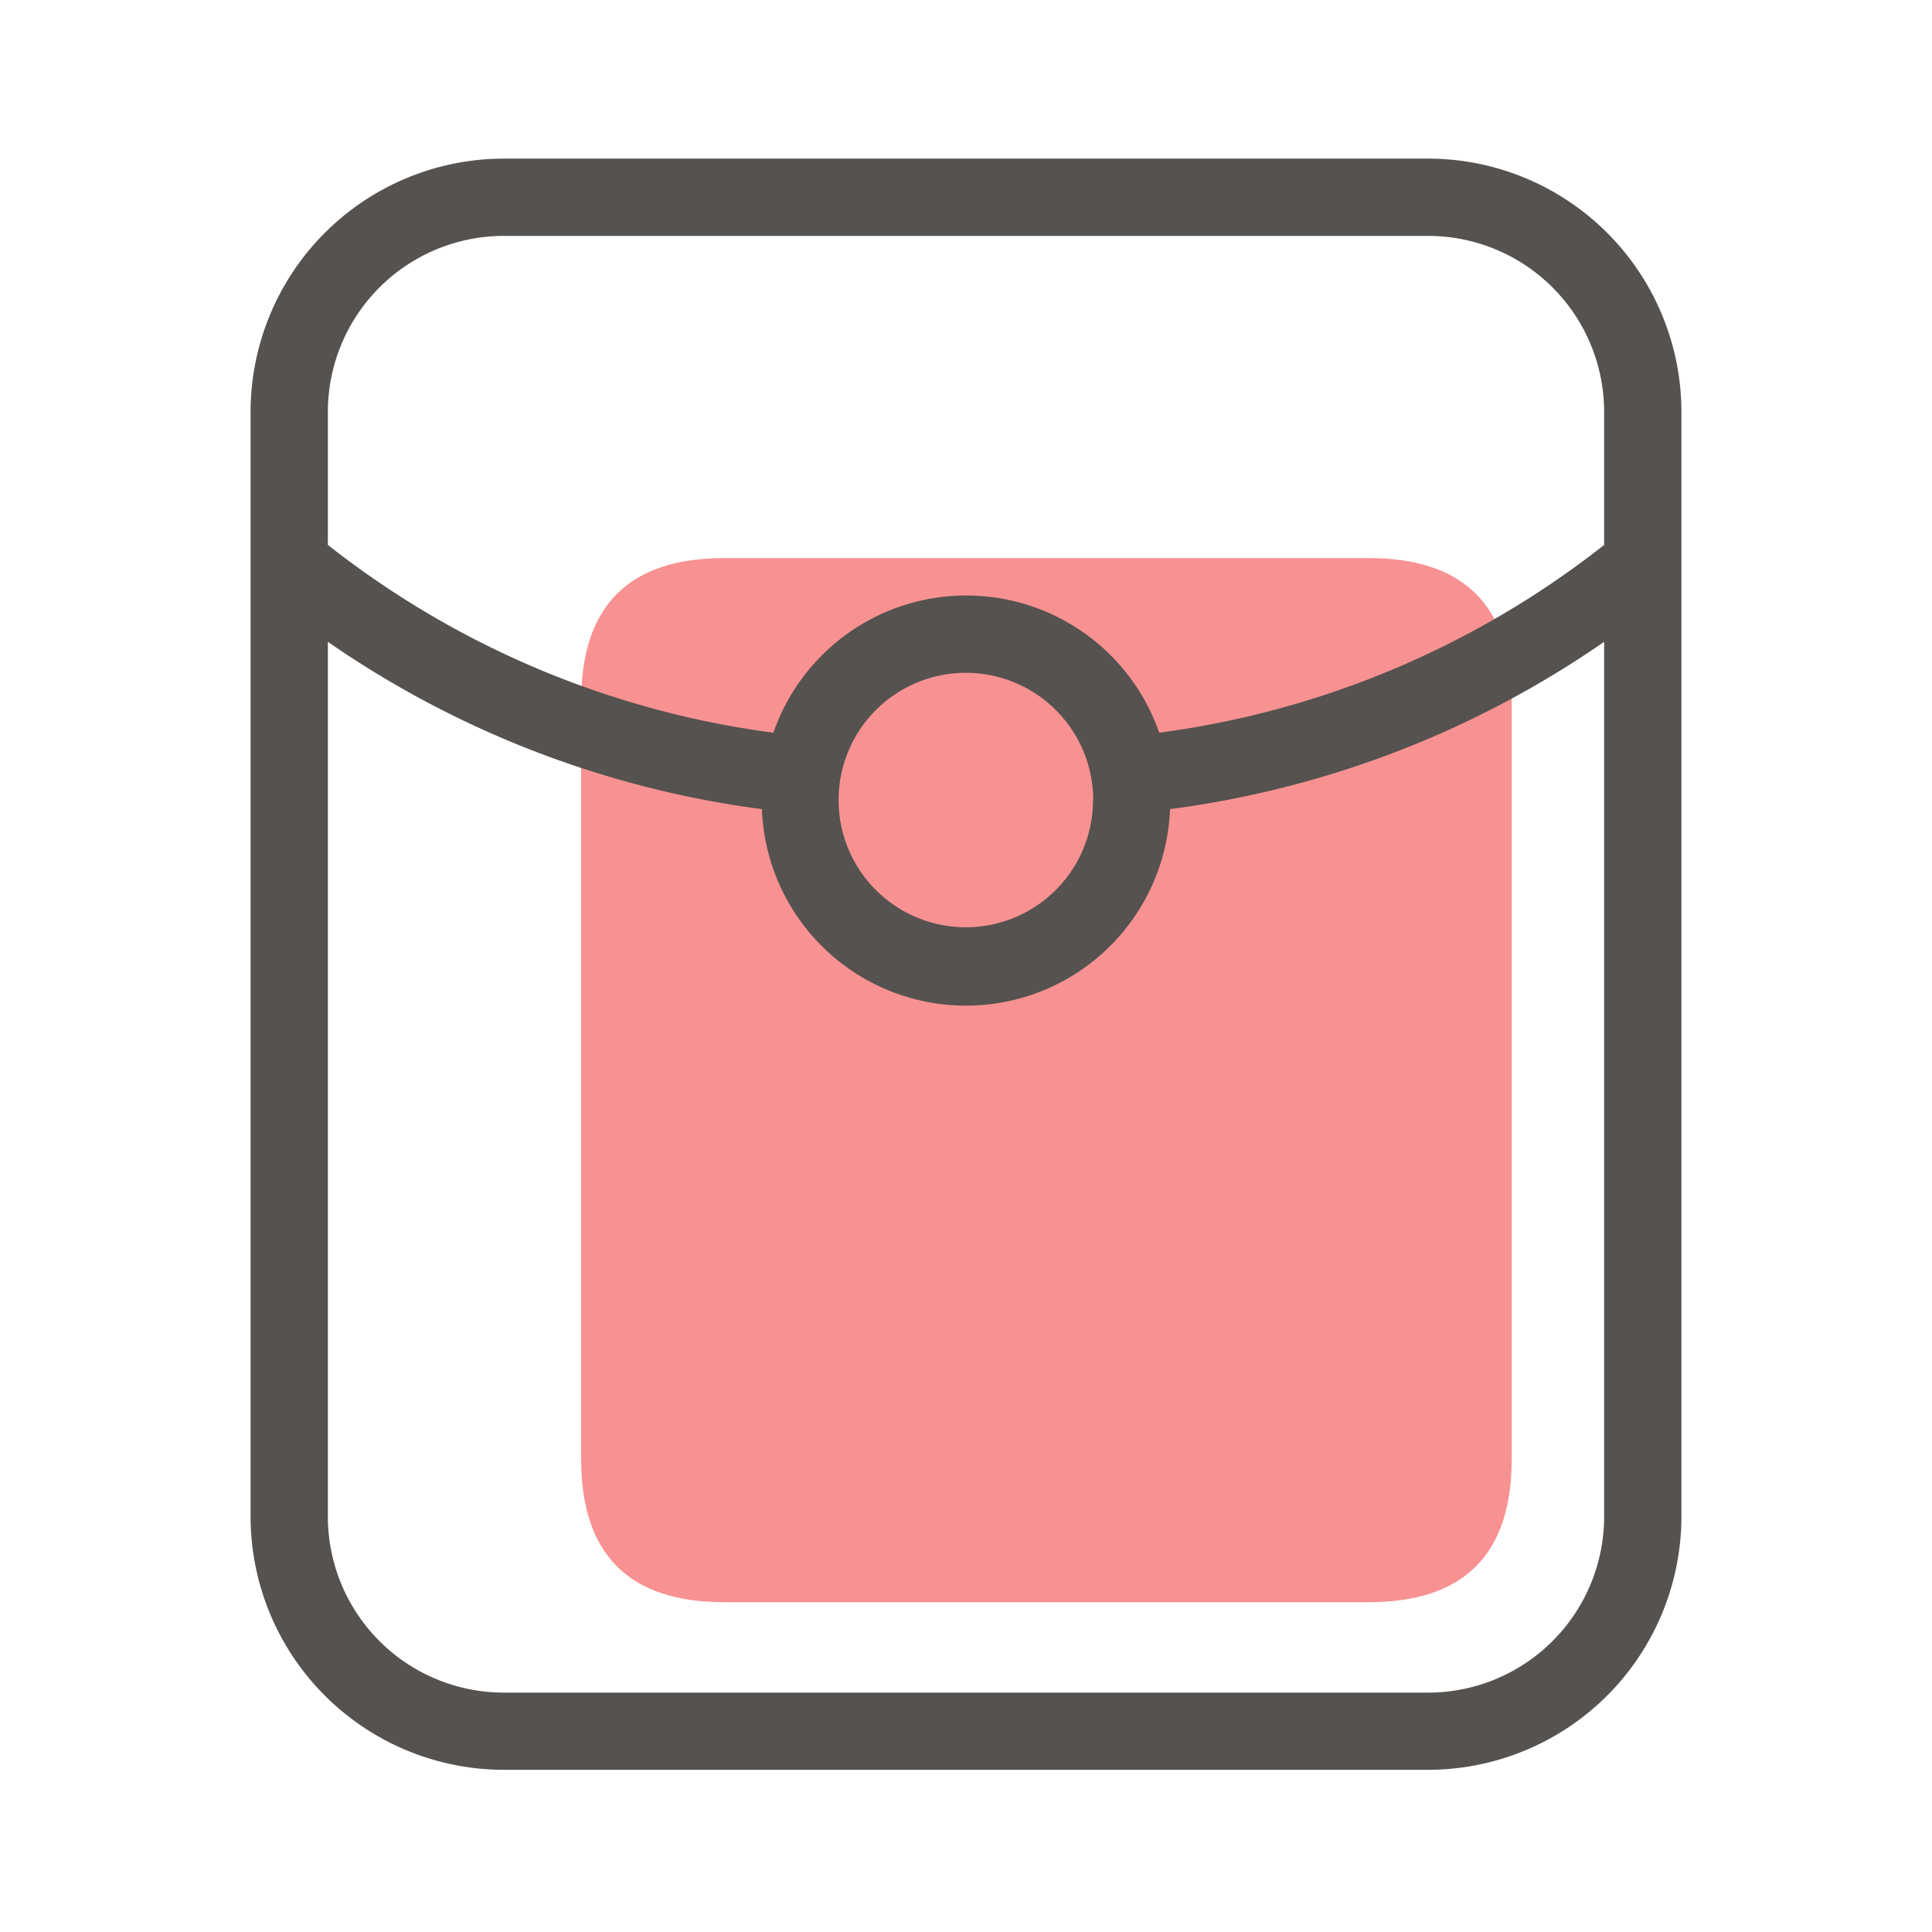 <?xml version="1.0" standalone="no"?><!DOCTYPE svg PUBLIC "-//W3C//DTD SVG 1.1//EN" "http://www.w3.org/Graphics/SVG/1.1/DTD/svg11.dtd"><svg class="icon" width="200px" height="200.00px" viewBox="0 0 1024 1024" version="1.1" xmlns="http://www.w3.org/2000/svg"><path d="M308.019 295.782m75.878 0l341.453 0q75.878 0 75.878 75.878l0 401.664q0 75.878-75.878 75.878l-341.453 0q-75.878 0-75.878-75.878l0-401.664q0-75.878 75.878-75.878Z" fill="#F89292" /><path d="M756.992 84.07h-489.984a134.349 134.349 0 0 0-134.195 134.195V803.84a134.349 134.349 0 0 0 134.195 134.195h489.984A134.349 134.349 0 0 0 891.187 803.84V218.266a134.349 134.349 0 0 0-134.195-134.195z m-489.984 40.96h489.984a93.338 93.338 0 0 1 93.235 93.235v70.554A483.533 483.533 0 0 1 614.4 388.352a108.237 108.237 0 0 0-204.493 0 483.533 483.533 0 0 1-236.134-99.533V218.266a93.338 93.338 0 0 1 93.235-93.235z m312.32 299.059A67.43 67.43 0 1 1 512 356.608a67.533 67.533 0 0 1 67.43 67.482z m177.562 473.037H267.008A93.338 93.338 0 0 1 173.773 803.84V340.173a522.906 522.906 0 0 0 230.042 88.678 108.237 108.237 0 0 0 216.32 0 522.854 522.854 0 0 0 230.093-88.678V803.84a93.338 93.338 0 0 1-93.235 93.286z" fill="#55524F" /></svg>